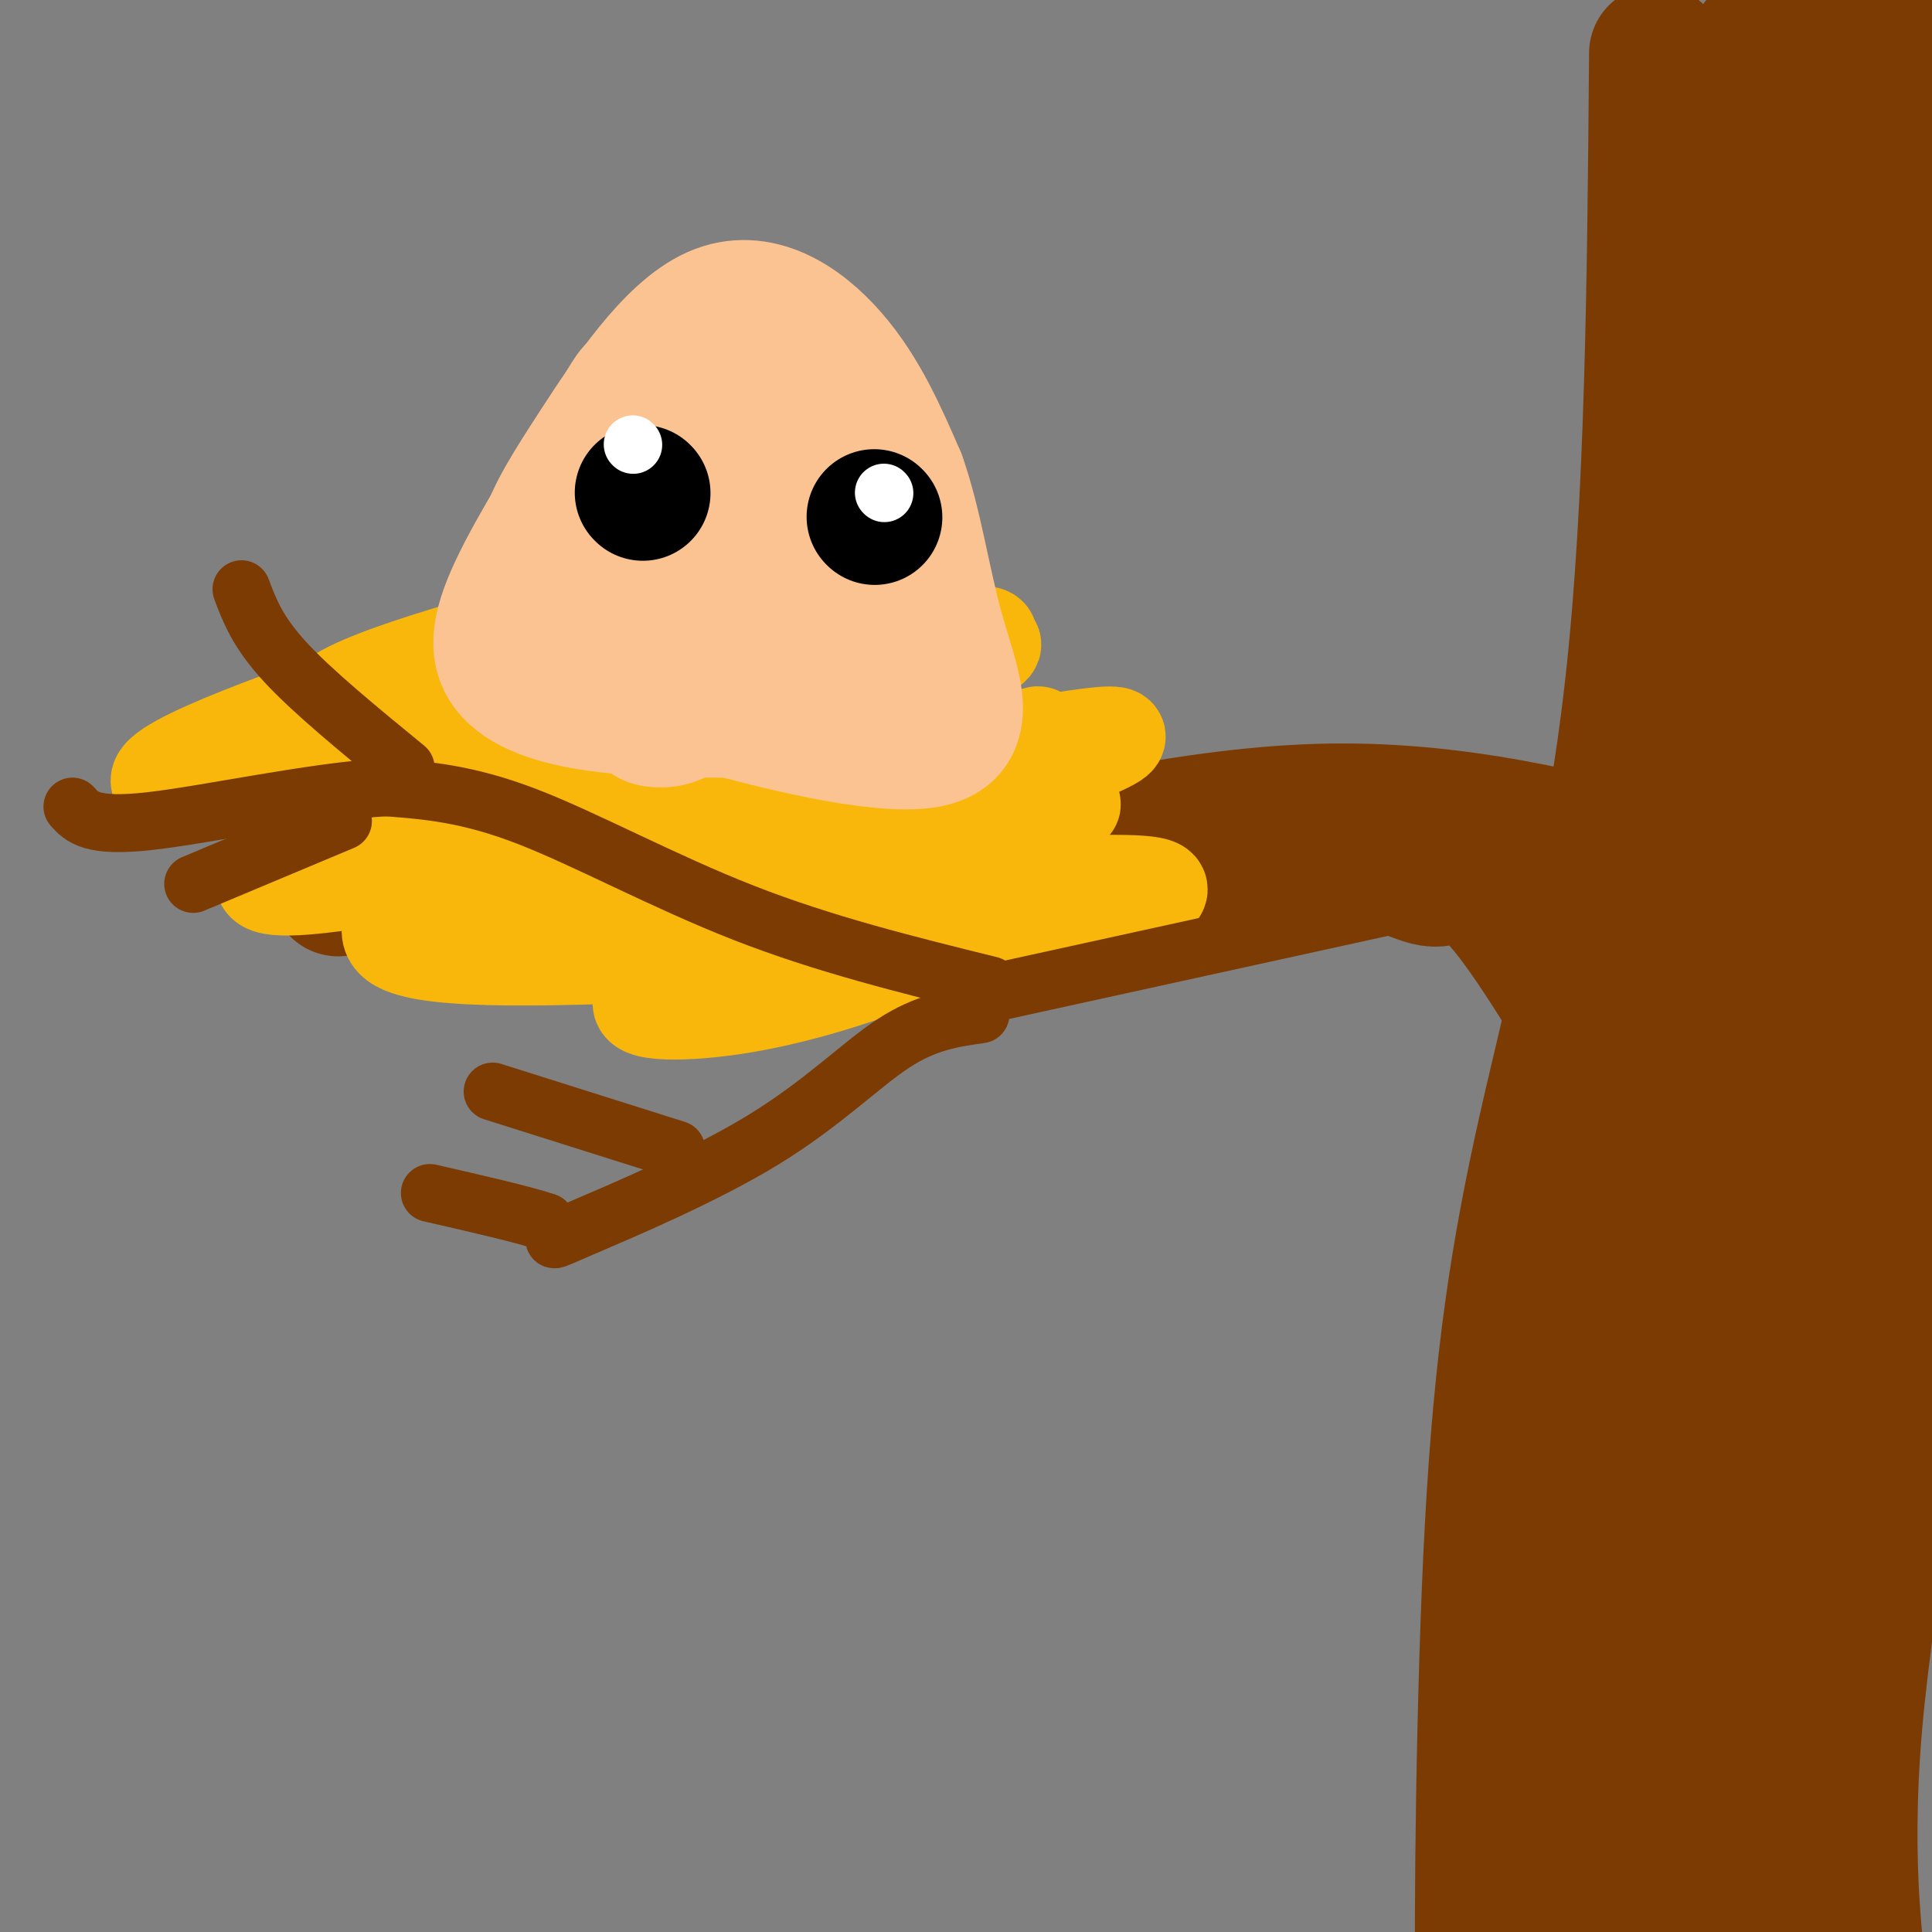<svg viewBox='0 0 400 400' version='1.1' xmlns='http://www.w3.org/2000/svg' xmlns:xlink='http://www.w3.org/1999/xlink'><rect x="0" y="0" width="400" height="400" fill="#808080" stroke="none"/><g fill='none' stroke='rgb(124,59,2)' stroke-width='28' stroke-linecap='round' stroke-linejoin='round'><path d='M343,11c-0.389,46.636 -0.778,93.273 -5,131c-4.222,37.727 -12.276,66.545 -18,92c-5.724,25.455 -9.118,47.545 -11,82c-1.882,34.455 -2.252,81.273 -2,98c0.252,16.727 1.126,3.364 2,-10'/><path d='M309,404c0.333,-1.167 0.167,0.917 0,3'/><path d='M364,9c-1.226,85.214 -2.452,170.429 -8,218c-5.548,47.571 -15.417,57.500 -25,93c-9.583,35.500 -18.881,96.571 -21,101c-2.119,4.429 2.940,-47.786 8,-100'/><path d='M318,321c5.356,-39.035 14.748,-86.621 20,-118c5.252,-31.379 6.366,-46.549 24,-95c17.634,-48.451 51.789,-130.183 56,-131c4.211,-0.817 -21.520,79.280 -39,154c-17.480,74.720 -26.709,144.063 -31,186c-4.291,41.937 -3.646,56.469 -3,71'/><path d='M345,388c2.042,24.564 8.647,50.472 9,45c0.353,-5.472 -5.548,-42.326 -8,-65c-2.452,-22.674 -1.456,-31.167 -1,-47c0.456,-15.833 0.374,-39.005 6,-93c5.626,-53.995 16.962,-138.813 27,-189c10.038,-50.187 18.780,-65.743 17,-48c-1.780,17.743 -14.080,68.784 -20,120c-5.920,51.216 -5.460,102.608 -5,154'/><path d='M370,265c0.139,64.547 2.986,148.916 3,150c0.014,1.084 -2.805,-81.115 -1,-150c1.805,-68.885 8.235,-124.455 13,-163c4.765,-38.545 7.865,-60.064 13,-81c5.135,-20.936 12.306,-41.291 11,-30c-1.306,11.291 -11.087,54.226 -15,87c-3.913,32.774 -1.956,55.387 0,78'/><path d='M394,156c1.793,26.612 6.277,54.143 4,90c-2.277,35.857 -11.314,80.040 -14,111c-2.686,30.960 0.977,48.696 0,47c-0.977,-1.696 -6.596,-22.825 -5,-60c1.596,-37.175 10.407,-90.398 13,-110c2.593,-19.602 -1.033,-5.585 -3,-1c-1.967,4.585 -2.276,-0.261 -10,22c-7.724,22.261 -22.862,71.631 -38,121'/><path d='M341,376c-7.357,23.845 -6.750,22.958 -8,27c-1.250,4.042 -4.357,13.012 -2,-4c2.357,-17.012 10.179,-60.006 18,-103'/><path d='M343,238c-12.220,-21.159 -24.440,-42.319 -32,-51c-7.560,-8.681 -10.459,-4.884 -14,-5c-3.541,-0.116 -7.722,-4.147 -19,-3c-11.278,1.147 -29.651,7.470 -47,10c-17.349,2.530 -33.675,1.265 -50,0'/><path d='M181,189c-8.333,0.000 -4.167,0.000 0,0'/><path d='M350,180c-24.333,-6.417 -48.667,-12.833 -77,-12c-28.333,0.833 -60.667,8.917 -93,17'/><path d='M180,185c-30.500,2.000 -60.250,-1.500 -90,-5'/><path d='M90,180c-18.333,-0.167 -19.167,1.917 -20,4'/></g>
<g fill='none' stroke='rgb(249,183,11)' stroke-width='20' stroke-linecap='round' stroke-linejoin='round'><path d='M106,154c0.000,0.000 -2.000,0.000 -2,0'/><path d='M86,166c44.440,-10.887 88.881,-21.774 77,-20c-11.881,1.774 -80.083,16.208 -88,16c-7.917,-0.208 44.452,-15.060 56,-20c11.548,-4.940 -17.726,0.030 -47,5'/><path d='M84,147c-14.792,2.325 -28.271,5.637 -11,3c17.271,-2.637 65.294,-11.223 68,-11c2.706,0.223 -39.905,9.256 -62,14c-22.095,4.744 -23.675,5.199 2,4c25.675,-1.199 78.605,-4.054 92,-2c13.395,2.054 -12.744,9.015 -27,15c-14.256,5.985 -16.628,10.992 -19,16'/><path d='M127,186c-3.046,3.488 -1.160,4.209 17,-3c18.160,-7.209 52.593,-22.346 65,-28c12.407,-5.654 2.788,-1.823 -5,1c-7.788,2.823 -13.743,4.640 -23,9c-9.257,4.360 -21.815,11.265 -8,8c13.815,-3.265 54.002,-16.700 58,-20c3.998,-3.300 -28.193,3.535 -49,7c-20.807,3.465 -30.231,3.562 -25,-1c5.231,-4.562 25.115,-13.781 45,-23'/><path d='M202,136c6.902,-3.927 1.655,-2.243 2,-3c0.345,-0.757 6.280,-3.955 -20,1c-26.280,4.955 -84.775,18.061 -91,18c-6.225,-0.061 39.821,-13.290 61,-20c21.179,-6.710 17.490,-6.900 9,-7c-8.490,-0.100 -21.781,-0.109 -39,4c-17.219,4.109 -38.367,12.337 -35,11c3.367,-1.337 31.248,-12.239 41,-16c9.752,-3.761 1.376,-0.380 -7,3'/><path d='M123,127c-14.639,4.007 -47.735,12.525 -54,18c-6.265,5.475 14.301,7.907 23,10c8.699,2.093 5.530,3.847 20,3c14.470,-0.847 46.579,-4.296 48,-1c1.421,3.296 -27.846,13.337 -50,21c-22.154,7.663 -37.195,12.948 -10,9c27.195,-3.948 96.627,-17.128 116,-20c19.373,-2.872 -11.314,4.564 -42,12'/><path d='M174,179c-13.270,3.869 -25.447,7.543 -6,7c19.447,-0.543 70.516,-5.302 72,-2c1.484,3.302 -46.616,14.664 -59,16c-12.384,1.336 10.948,-7.356 21,-11c10.052,-3.644 6.823,-2.242 3,0c-3.823,2.242 -8.241,5.323 -17,9c-8.759,3.677 -21.858,7.952 -34,10c-12.142,2.048 -23.326,1.871 -21,-1c2.326,-2.871 18.163,-8.435 34,-14'/><path d='M167,193c10.147,-3.096 18.513,-3.837 4,-2c-14.513,1.837 -51.906,6.253 -63,4c-11.094,-2.253 4.110,-11.176 15,-17c10.890,-5.824 17.465,-8.551 -1,-5c-18.465,3.551 -61.971,13.379 -67,10c-5.029,-3.379 28.420,-19.965 37,-26c8.580,-6.035 -7.710,-1.517 -24,3'/><path d='M68,160c-10.662,2.382 -25.317,6.835 -15,2c10.317,-4.835 45.606,-18.960 46,-20c0.394,-1.040 -34.106,11.003 -40,12c-5.894,0.997 16.819,-9.054 28,-14c11.181,-4.946 10.829,-4.789 -6,1c-16.829,5.789 -50.134,17.209 -48,21c2.134,3.791 39.706,-0.046 56,-1c16.294,-0.954 11.310,0.974 11,3c-0.310,2.026 4.054,4.150 5,6c0.946,1.850 -1.527,3.425 -4,5'/><path d='M101,175c-7.733,5.133 -25.067,15.467 -19,20c6.067,4.533 35.533,3.267 65,2'/></g>
<g fill='none' stroke='rgb(124,59,2)' stroke-width='12' stroke-linecap='round' stroke-linejoin='round'><path d='M205,204c-17.178,-4.244 -34.356,-8.489 -51,-15c-16.644,-6.511 -32.756,-15.289 -45,-20c-12.244,-4.711 -20.622,-5.356 -29,-6'/><path d='M80,163c-14.689,0.756 -36.911,5.644 -49,7c-12.089,1.356 -14.044,-0.822 -16,-3'/><path d='M84,159c-9.667,-7.917 -19.333,-15.833 -25,-22c-5.667,-6.167 -7.333,-10.583 -9,-15'/><path d='M71,170c0.000,0.000 -31.000,13.000 -31,13'/><path d='M199,207c0.000,0.000 114.000,-25.000 114,-25'/><path d='M313,182c19.000,-4.167 9.500,-2.083 0,0'/><path d='M203,210c-5.627,0.796 -11.254,1.592 -18,6c-6.746,4.408 -14.612,12.429 -27,20c-12.388,7.571 -29.297,14.692 -37,18c-7.703,3.308 -6.201,2.802 -6,2c0.201,-0.802 -0.900,-1.901 -2,-3'/><path d='M113,253c-4.333,-1.500 -14.167,-3.750 -24,-6'/><path d='M140,238c0.000,0.000 -38.000,-12.000 -38,-12'/></g>
<g fill='none' stroke='rgb(248,186,77)' stroke-width='12' stroke-linecap='round' stroke-linejoin='round'><path d='M116,143c1.946,-8.571 3.893,-17.143 8,-27c4.107,-9.857 10.375,-21.000 16,-29c5.625,-8.000 10.607,-12.857 15,-15c4.393,-2.143 8.196,-1.571 12,-1'/></g>
<g fill='none' stroke='rgb(252,195,146)' stroke-width='12' stroke-linecap='round' stroke-linejoin='round'><path d='M119,134c-2.298,0.157 -4.597,0.314 -2,-7c2.597,-7.314 10.088,-22.098 16,-32c5.912,-9.902 10.244,-14.922 15,-19c4.756,-4.078 9.934,-7.213 15,-9c5.066,-1.787 10.019,-2.225 15,6c4.981,8.225 9.991,25.112 15,42'/><path d='M193,115c3.167,10.667 3.583,16.333 4,22'/></g>
<g fill='none' stroke='rgb(252,195,146)' stroke-width='28' stroke-linecap='round' stroke-linejoin='round'><path d='M116,134c-1.620,-1.639 -3.239,-3.278 -4,-7c-0.761,-3.722 -0.662,-9.528 1,-15c1.662,-5.472 4.889,-10.611 11,-20c6.111,-9.389 15.107,-23.028 24,-27c8.893,-3.972 17.684,1.722 24,9c6.316,7.278 10.158,16.139 14,25'/><path d='M186,99c3.442,9.711 5.046,21.490 8,32c2.954,10.510 7.257,19.753 -1,22c-8.257,2.247 -29.073,-2.501 -45,-7c-15.927,-4.499 -26.963,-8.750 -38,-13'/><path d='M110,133c-7.267,-2.004 -6.435,-0.516 -4,-3c2.435,-2.484 6.473,-8.942 16,-23c9.527,-14.058 24.543,-35.717 31,-34c6.457,1.717 4.354,26.808 3,40c-1.354,13.192 -1.958,14.483 -4,18c-2.042,3.517 -5.521,9.258 -9,15'/><path d='M143,146c-2.816,3.036 -5.358,3.125 -7,3c-1.642,-0.125 -2.386,-0.464 -3,-4c-0.614,-3.536 -1.099,-10.269 2,-22c3.099,-11.731 9.780,-28.461 15,-32c5.220,-3.539 8.978,6.112 10,17c1.022,10.888 -0.693,23.014 -2,28c-1.307,4.986 -2.207,2.833 -4,0c-1.793,-2.833 -4.481,-6.347 -6,-11c-1.519,-4.653 -1.871,-10.445 -2,-15c-0.129,-4.555 -0.037,-7.873 2,-10c2.037,-2.127 6.018,-3.064 10,-4'/><path d='M158,96c3.560,0.335 7.459,3.173 11,7c3.541,3.827 6.722,8.644 10,15c3.278,6.356 6.652,14.250 3,19c-3.652,4.750 -14.329,6.357 -23,7c-8.671,0.643 -15.335,0.321 -22,0'/><path d='M137,144c-8.828,-2.501 -19.899,-8.753 -26,-10c-6.101,-1.247 -7.233,2.511 -2,-7c5.233,-9.511 16.832,-32.291 23,-43c6.168,-10.709 6.905,-9.345 10,-9c3.095,0.345 8.547,-0.327 14,-1'/><path d='M156,74c5.864,1.790 13.524,6.764 19,17c5.476,10.236 8.767,25.733 10,35c1.233,9.267 0.409,12.303 -2,15c-2.409,2.697 -6.403,5.056 -11,6c-4.597,0.944 -9.799,0.472 -15,0'/><path d='M157,147c-8.177,0.035 -21.120,0.123 -31,-1c-9.880,-1.123 -16.699,-3.456 -20,-7c-3.301,-3.544 -3.086,-8.298 1,-17c4.086,-8.702 12.043,-21.351 20,-34'/><path d='M127,88c4.044,-6.978 4.156,-7.422 6,-8c1.844,-0.578 5.422,-1.289 9,-2'/></g>
<g fill='none' stroke='rgb(0,0,0)' stroke-width='28' stroke-linecap='round' stroke-linejoin='round'><path d='M133,102c0.000,0.000 0.100,0.100 0.1,0.1'/><path d='M181,107c0.000,0.000 0.100,0.100 0.1,0.1'/></g>
<g fill='none' stroke='rgb(255,255,255)' stroke-width='12' stroke-linecap='round' stroke-linejoin='round'><path d='M183,102c0.000,0.000 0.100,0.100 0.1,0.1'/><path d='M131,92c0.000,0.000 0.100,0.100 0.1,0.1'/></g>
</svg>